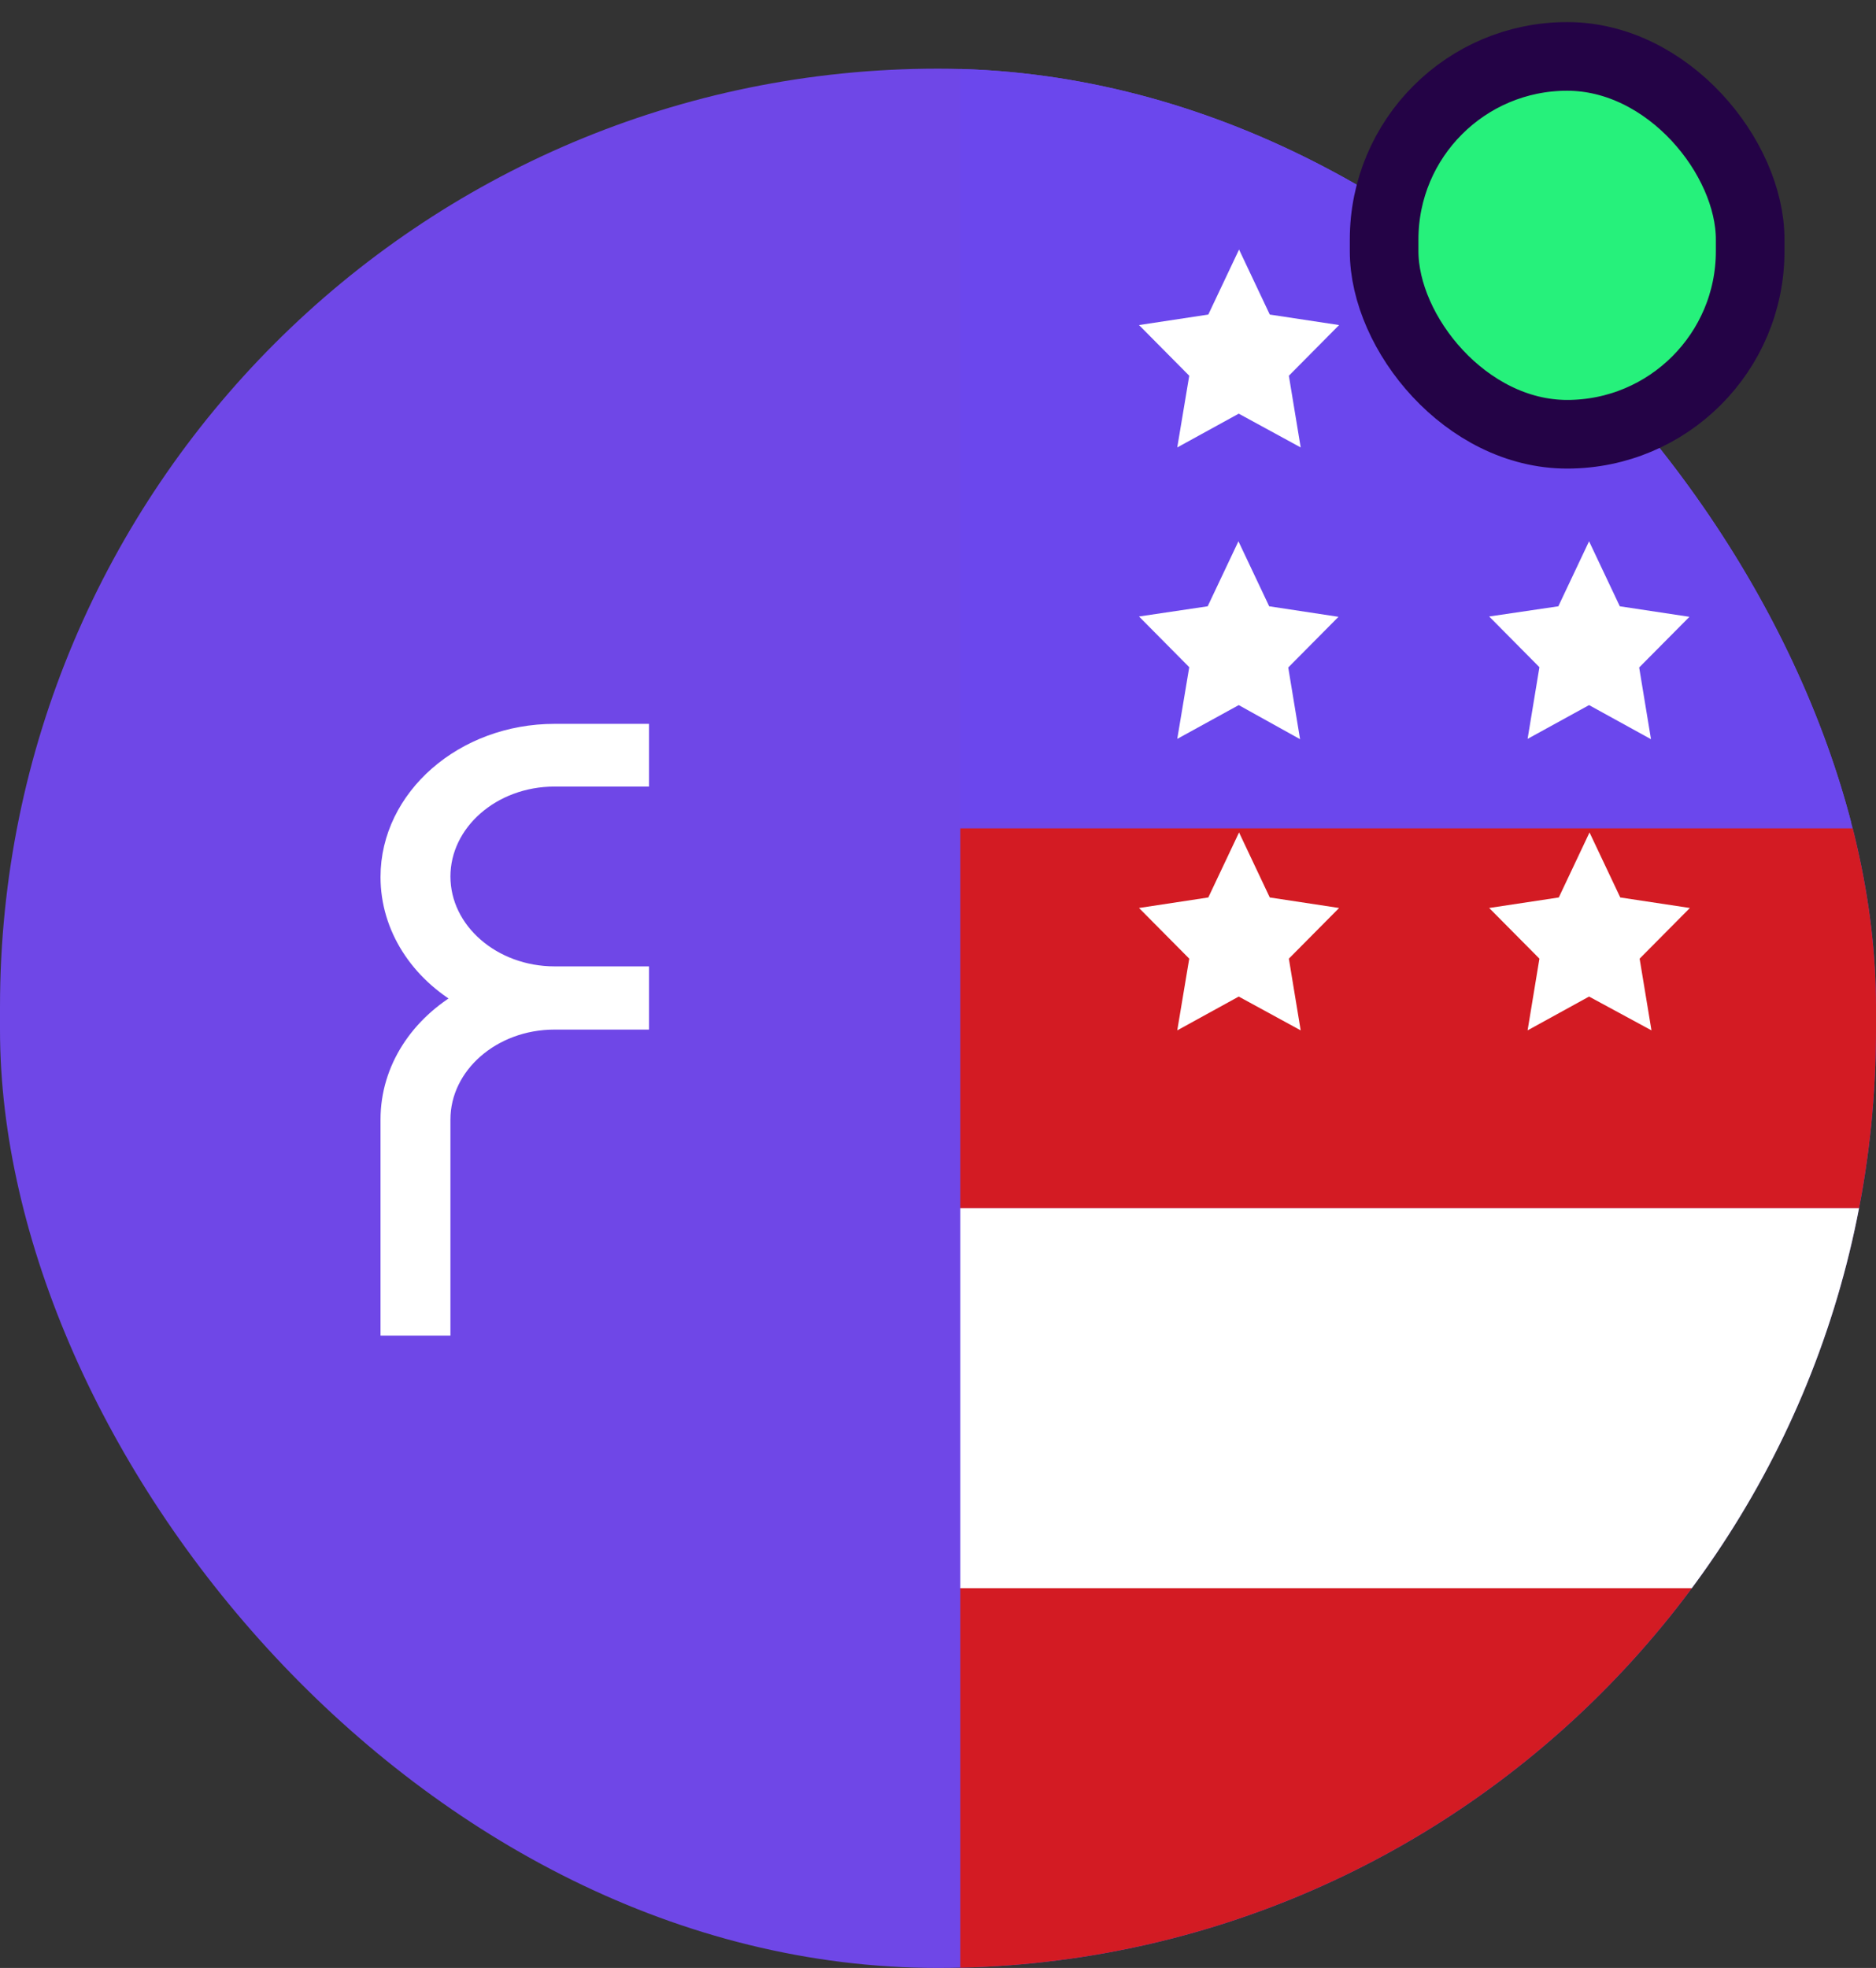 <?xml version="1.0" encoding="UTF-8"?>
<svg xmlns="http://www.w3.org/2000/svg" width="82" height="86" viewBox="0 0 82 86" fill="none">
  <rect x="0" y="0" width="82" height="86" fill="#333333" stroke="none"/>
  <g clip-path="url(#clip0_3329_6248)">
    <rect y="3" width="82" height="83" rx="41" fill="#6F47E7"></rect>
    <path d="M17 38.324C17 40.549 18.312 42.51 20.305 43.634C18.312 44.758 17 46.697 17 48.922V58H19.321V48.922C19.321 46.564 21.516 44.625 24.241 44.625H28V42.598H24.241C21.541 42.598 19.321 40.681 19.321 38.302C19.321 35.944 21.516 34.005 24.241 34.005H28V32H24.241C20.255 32 17 34.842 17 38.324Z" fill="white" stroke="white" stroke-width="0.735"></path>
    <g clip-path="url(#clip1_3329_6248)">
      <path d="M123.976 3H85.574V19.604H123.976V3Z" fill="#D31B23"></path>
      <path d="M123.976 36.2H41.976V52.803H123.976V36.2Z" fill="#D31B23"></path>
      <path d="M123.976 69.396H41.976V86H123.976V69.396Z" fill="#D31B23"></path>
      <path d="M123.976 19.603H85.254V36.207H123.976V19.603Z" fill="white"></path>
      <path d="M123.976 52.8H41.976V69.404H123.976V52.8Z" fill="white"></path>
      <path d="M87.531 -14.786H19.198V35.936H87.531V-14.786Z" fill="#6B47ED"></path>
      <path d="M54.145 18.077L51.458 19.553L51.982 16.42L49.786 14.205L52.815 13.746L54.159 10.905L55.502 13.746L58.532 14.205L56.336 16.42L56.853 19.553L54.145 18.077Z" fill="white"></path>
      <path d="M54.145 30.813L51.458 32.289L51.982 29.156L49.786 26.941L52.788 26.495L54.132 23.654L55.476 26.495L58.505 26.955L56.309 29.169L56.826 32.303L54.145 30.813Z" fill="white"></path>
      <path d="M54.145 43.55L51.458 45.027L51.982 41.893L49.786 39.679L52.815 39.219L54.159 36.378L55.502 39.219L58.532 39.679L56.336 41.893L56.853 45.027L54.145 43.55Z" fill="white"></path>
      <path d="M69.458 18.077L66.771 19.553L67.288 16.42L65.092 14.205L68.135 13.746L69.478 10.905L70.822 13.746L73.865 14.205L71.668 16.42L72.186 19.553L69.458 18.077Z" fill="white"></path>
      <path d="M69.458 30.813L66.771 32.289L67.288 29.156L65.092 26.941L68.115 26.495L69.458 23.654L70.802 26.495L73.845 26.955L71.648 29.169L72.165 32.303L69.458 30.813Z" fill="white"></path>
      <path d="M69.458 43.55L66.771 45.027L67.288 41.893L65.092 39.679L68.135 39.219L69.478 36.378L70.822 39.219L73.865 39.679L71.668 41.893L72.186 45.027L69.458 43.55Z" fill="white"></path>
    </g>
  </g>
  <rect x="60.5" y="2.465" width="16" height="16.512" rx="8" fill="#26F17B"></rect>
  <rect x="60.5" y="2.465" width="16" height="16.512" rx="8" stroke="#240346" stroke-width="3"></rect>
  <defs>
    <clipPath id="clip0_3329_6248">
      <rect y="3" width="82" height="83" rx="41" fill="white"></rect>
    </clipPath>
    <clipPath id="clip1_3329_6248">
      <rect width="82" height="83" fill="white" transform="translate(41.976 3)"></rect>
    </clipPath>
  </defs>
</svg>
